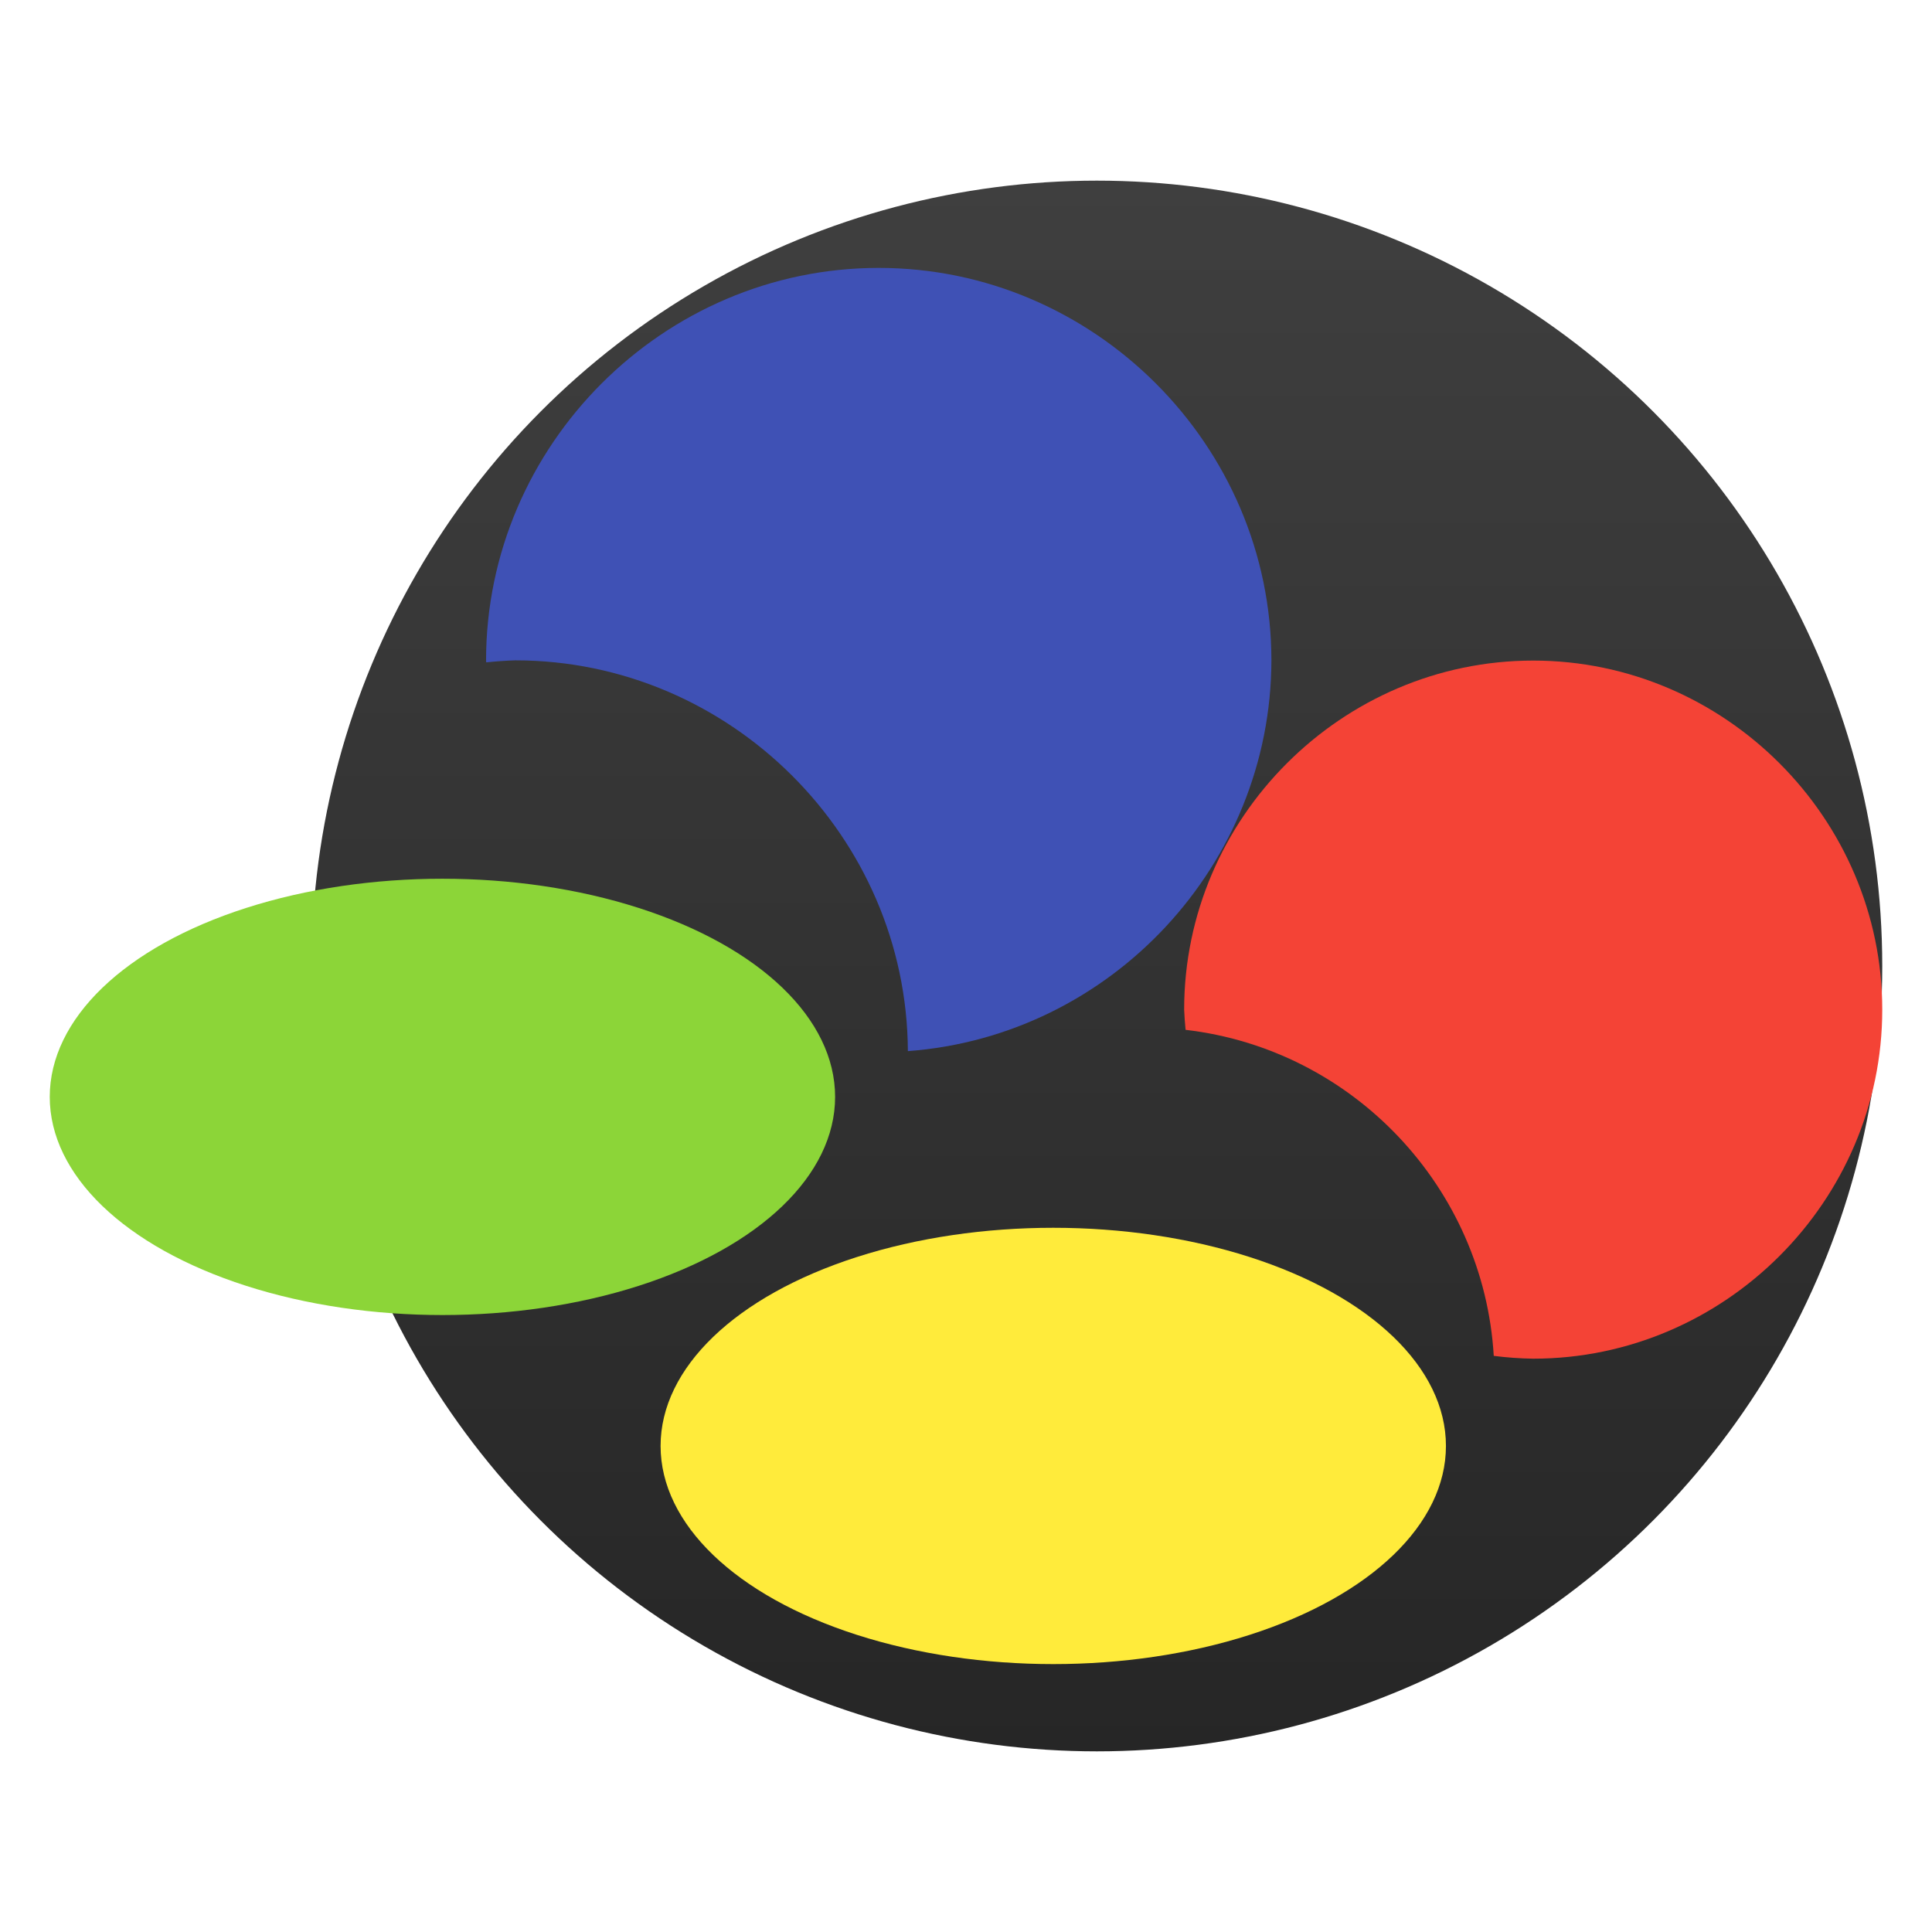 <svg clip-rule="evenodd" fill-rule="evenodd" stroke-linejoin="round" stroke-miterlimit="2" viewBox="0 0 48 48" xmlns="http://www.w3.org/2000/svg">
 <linearGradient id="a" x2="1" gradientTransform="matrix(0 -39.024 39.024 0 27.252 43.512)" gradientUnits="userSpaceOnUse">
  <stop stop-color="#262626" offset="0"/>
  <stop stop-color="#3f3f3f" offset="1"/>
 </linearGradient>
 <circle cx="27.252" cy="24" r="19.512" fill="url(#a)"/>
 <ellipse cx="10.992" cy="27.252" rx="9.756" ry="5.42" fill="#8cd538"/>
 <ellipse cx="26.168" cy="35.924" rx="9.756" ry="5.42" fill="#ffeb3b"/>
 <g fill-rule="nonzero">
  <path d="m21.832 6.656c-5.352 0-9.756 4.404-9.756 9.756.001.015.003.03.004.044.24-.025.481-.042.722-.05 5.334.001 9.729 4.376 9.754 9.709 5.056-.376 9.018-4.633 9.032-9.703 0-5.352-4.404-9.756-9.756-9.756z" fill="#3f51b5"/>
  <path d="m38.092 16.412c-4.757 0-8.672 3.915-8.672 8.672.007.168.019.335.036.502 4.162.483 7.408 3.918 7.656 8.1.325.042.652.065.98.07 4.757 0 8.672-3.915 8.672-8.672s-3.915-8.672-8.672-8.672z" fill="#f44336"/>
 </g>
</svg>
